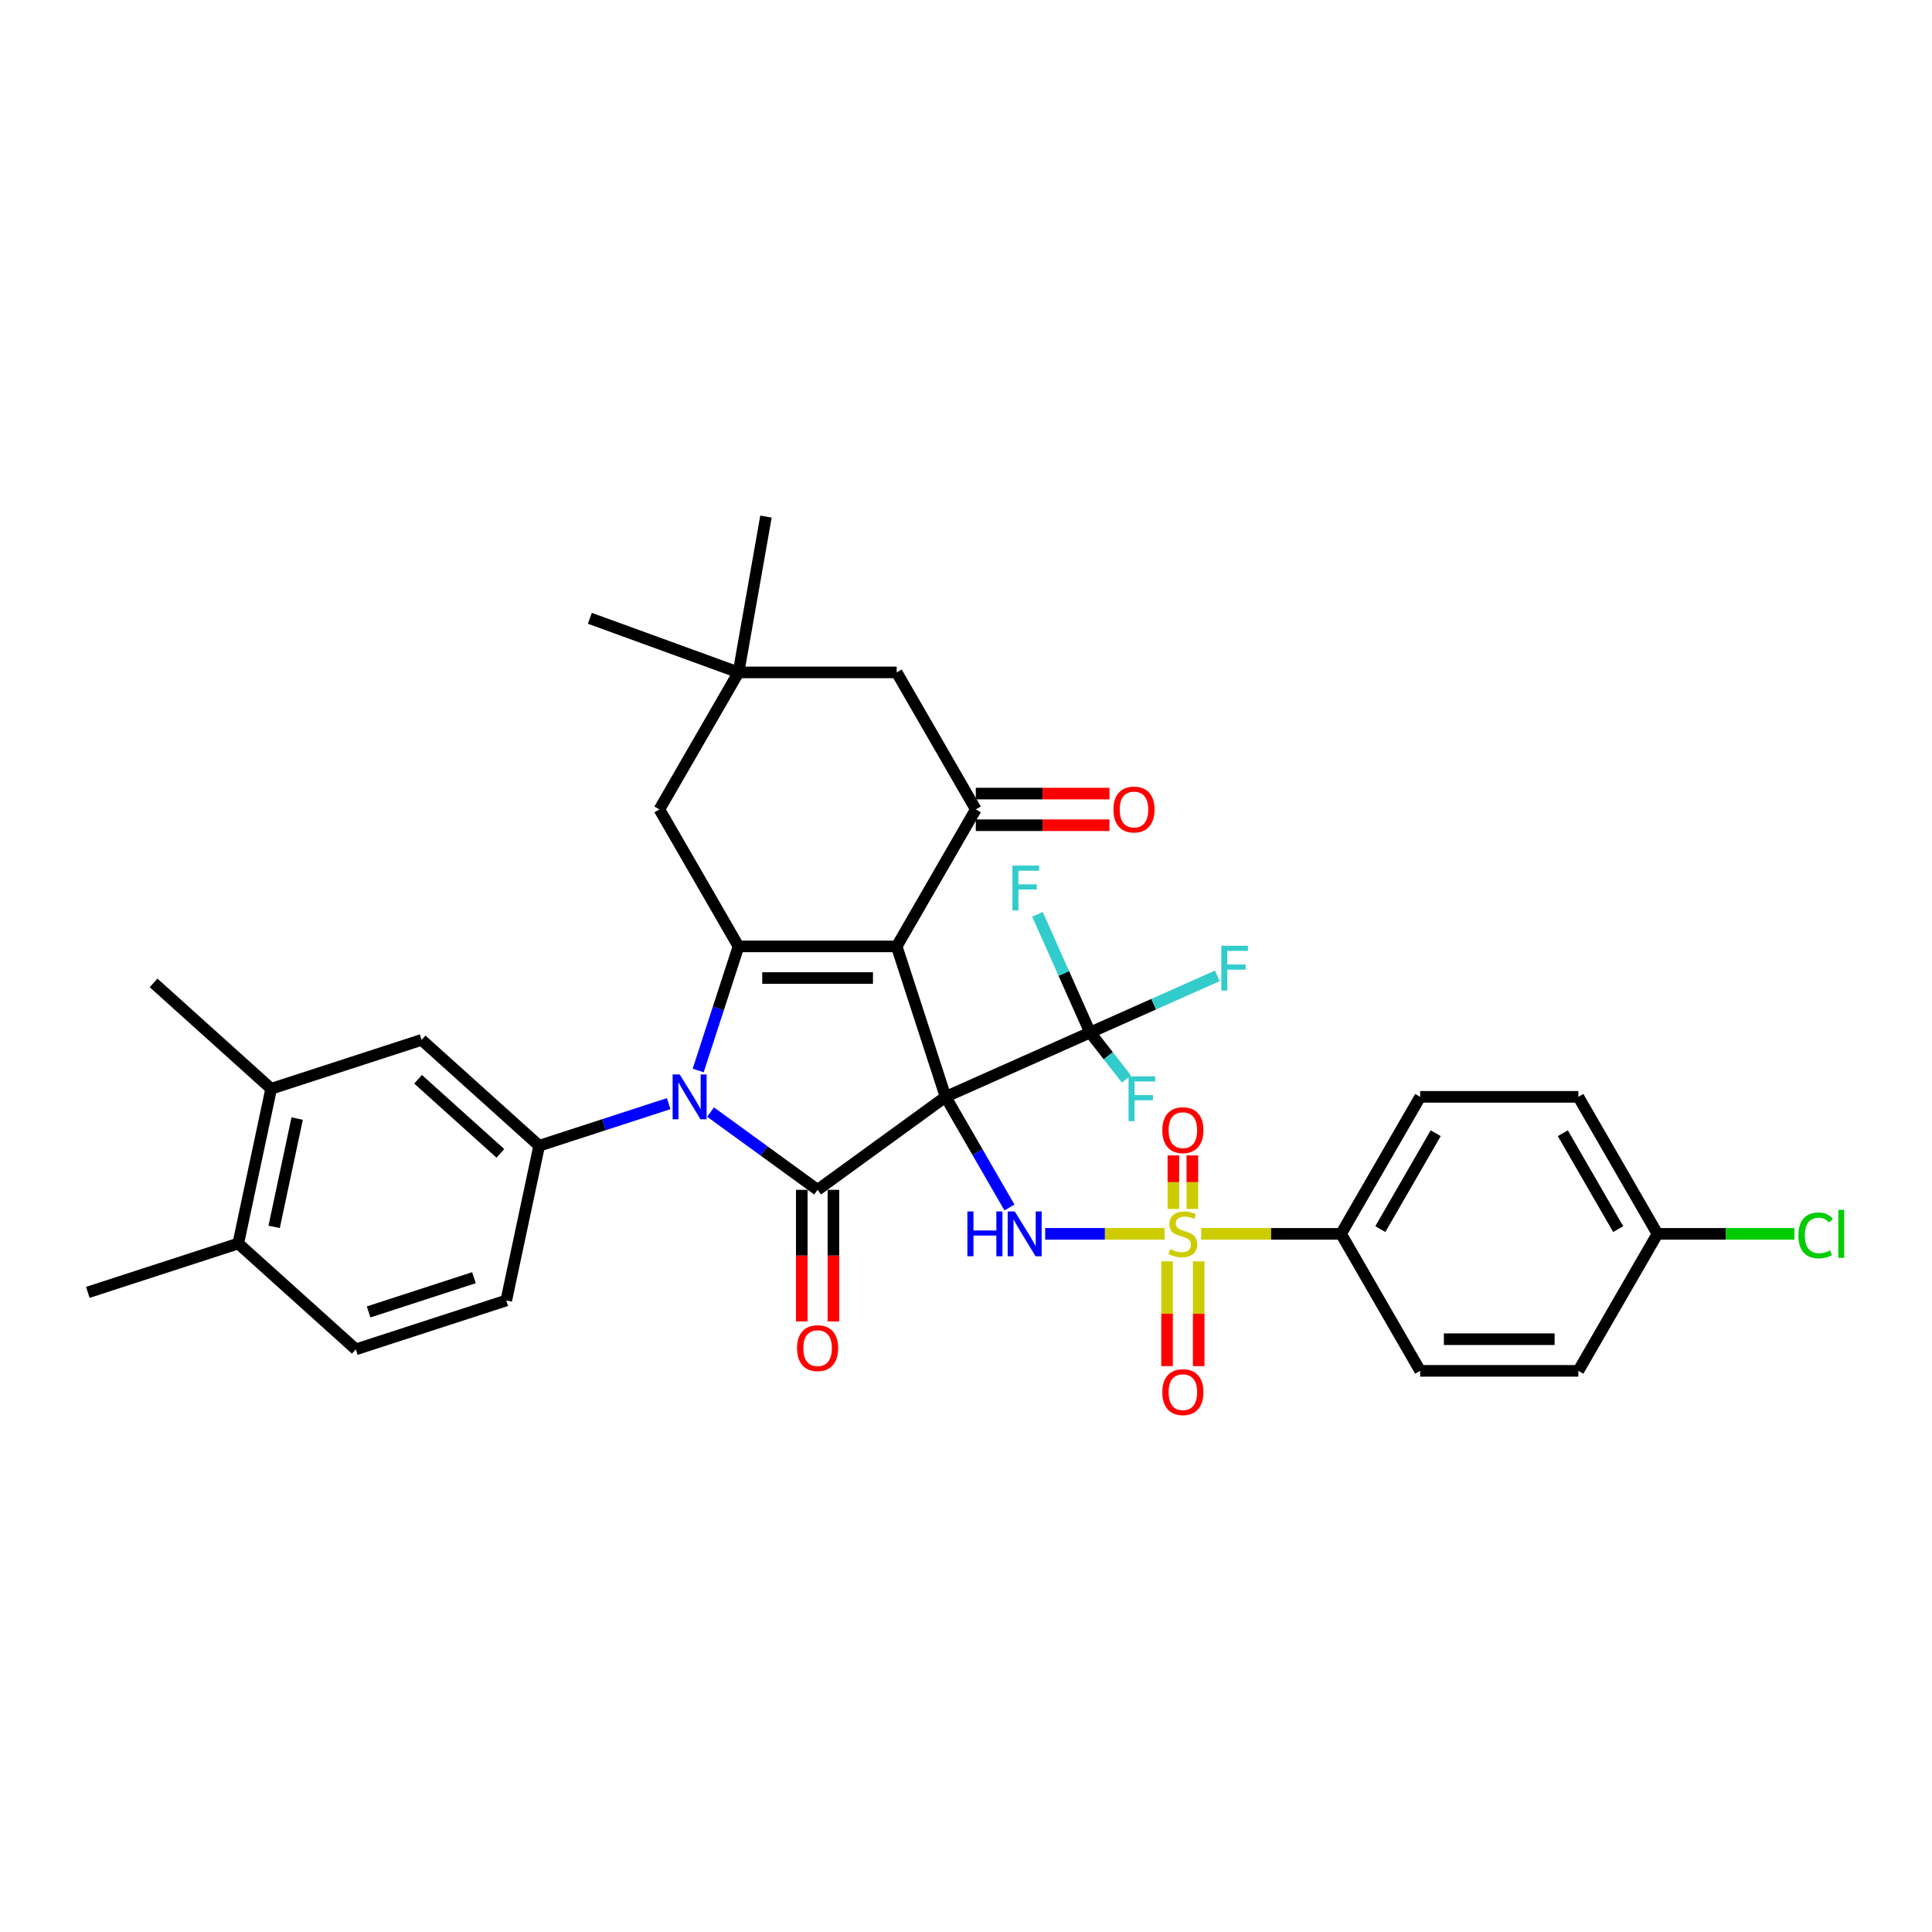 <?xml version='1.0' encoding='iso-8859-1'?>
<svg version='1.1' baseProfile='full'
              xmlns='http://www.w3.org/2000/svg'
                      xmlns:rdkit='http://www.rdkit.org/xml'
                      xmlns:xlink='http://www.w3.org/1999/xlink'
                  xml:space='preserve'
width='1000px' height='1000px' viewBox='0 0 1000 1000'>
<!-- END OF HEADER -->
<rect style='opacity:1.0;fill:#FFFFFF;stroke:none' width='1000' height='1000' x='0' y='0'> </rect>
<path class='bond-0' d='M 489.432,567.727 L 464.129,489.854' style='fill:none;fill-rule:evenodd;stroke:#000000;stroke-width:6px;stroke-linecap:butt;stroke-linejoin:miter;stroke-opacity:1' />
<path class='bond-1' d='M 489.432,567.727 L 423.189,615.855' style='fill:none;fill-rule:evenodd;stroke:#000000;stroke-width:6px;stroke-linecap:butt;stroke-linejoin:miter;stroke-opacity:1' />
<path class='bond-5' d='M 489.432,567.727 L 505.964,596.362' style='fill:none;fill-rule:evenodd;stroke:#000000;stroke-width:6px;stroke-linecap:butt;stroke-linejoin:miter;stroke-opacity:1' />
<path class='bond-5' d='M 505.964,596.362 L 522.496,624.996' style='fill:none;fill-rule:evenodd;stroke:#0000FF;stroke-width:6px;stroke-linecap:butt;stroke-linejoin:miter;stroke-opacity:1' />
<path class='bond-7' d='M 489.432,567.727 L 564.233,534.423' style='fill:none;fill-rule:evenodd;stroke:#000000;stroke-width:6px;stroke-linecap:butt;stroke-linejoin:miter;stroke-opacity:1' />
<path class='bond-3' d='M 464.129,489.854 L 382.249,489.854' style='fill:none;fill-rule:evenodd;stroke:#000000;stroke-width:6px;stroke-linecap:butt;stroke-linejoin:miter;stroke-opacity:1' />
<path class='bond-3' d='M 451.847,506.23 L 394.531,506.23' style='fill:none;fill-rule:evenodd;stroke:#000000;stroke-width:6px;stroke-linecap:butt;stroke-linejoin:miter;stroke-opacity:1' />
<path class='bond-6' d='M 464.129,489.854 L 505.069,418.943' style='fill:none;fill-rule:evenodd;stroke:#000000;stroke-width:6px;stroke-linecap:butt;stroke-linejoin:miter;stroke-opacity:1' />
<path class='bond-2' d='M 423.189,615.855 L 395.488,595.729' style='fill:none;fill-rule:evenodd;stroke:#000000;stroke-width:6px;stroke-linecap:butt;stroke-linejoin:miter;stroke-opacity:1' />
<path class='bond-2' d='M 395.488,595.729 L 367.787,575.603' style='fill:none;fill-rule:evenodd;stroke:#0000FF;stroke-width:6px;stroke-linecap:butt;stroke-linejoin:miter;stroke-opacity:1' />
<path class='bond-16' d='M 415.001,615.855 L 415.001,649.909' style='fill:none;fill-rule:evenodd;stroke:#000000;stroke-width:6px;stroke-linecap:butt;stroke-linejoin:miter;stroke-opacity:1' />
<path class='bond-16' d='M 415.001,649.909 L 415.001,683.963' style='fill:none;fill-rule:evenodd;stroke:#FF0000;stroke-width:6px;stroke-linecap:butt;stroke-linejoin:miter;stroke-opacity:1' />
<path class='bond-16' d='M 431.377,615.855 L 431.377,649.909' style='fill:none;fill-rule:evenodd;stroke:#000000;stroke-width:6px;stroke-linecap:butt;stroke-linejoin:miter;stroke-opacity:1' />
<path class='bond-16' d='M 431.377,649.909 L 431.377,683.963' style='fill:none;fill-rule:evenodd;stroke:#FF0000;stroke-width:6px;stroke-linecap:butt;stroke-linejoin:miter;stroke-opacity:1' />
<path class='bond-8' d='M 346.105,571.249 L 312.589,582.139' style='fill:none;fill-rule:evenodd;stroke:#0000FF;stroke-width:6px;stroke-linecap:butt;stroke-linejoin:miter;stroke-opacity:1' />
<path class='bond-8' d='M 312.589,582.139 L 279.073,593.029' style='fill:none;fill-rule:evenodd;stroke:#000000;stroke-width:6px;stroke-linecap:butt;stroke-linejoin:miter;stroke-opacity:1' />
<path class='bond-35' d='M 361.379,554.086 L 371.814,521.97' style='fill:none;fill-rule:evenodd;stroke:#0000FF;stroke-width:6px;stroke-linecap:butt;stroke-linejoin:miter;stroke-opacity:1' />
<path class='bond-35' d='M 371.814,521.97 L 382.249,489.854' style='fill:none;fill-rule:evenodd;stroke:#000000;stroke-width:6px;stroke-linecap:butt;stroke-linejoin:miter;stroke-opacity:1' />
<path class='bond-10' d='M 382.249,489.854 L 341.309,418.943' style='fill:none;fill-rule:evenodd;stroke:#000000;stroke-width:6px;stroke-linecap:butt;stroke-linejoin:miter;stroke-opacity:1' />
<path class='bond-4' d='M 602.771,638.638 L 571.873,638.638' style='fill:none;fill-rule:evenodd;stroke:#CCCC00;stroke-width:6px;stroke-linecap:butt;stroke-linejoin:miter;stroke-opacity:1' />
<path class='bond-4' d='M 571.873,638.638 L 540.976,638.638' style='fill:none;fill-rule:evenodd;stroke:#0000FF;stroke-width:6px;stroke-linecap:butt;stroke-linejoin:miter;stroke-opacity:1' />
<path class='bond-9' d='M 621.734,638.638 L 657.933,638.638' style='fill:none;fill-rule:evenodd;stroke:#CCCC00;stroke-width:6px;stroke-linecap:butt;stroke-linejoin:miter;stroke-opacity:1' />
<path class='bond-9' d='M 657.933,638.638 L 694.133,638.638' style='fill:none;fill-rule:evenodd;stroke:#000000;stroke-width:6px;stroke-linecap:butt;stroke-linejoin:miter;stroke-opacity:1' />
<path class='bond-13' d='M 617.165,625.733 L 617.165,611.877' style='fill:none;fill-rule:evenodd;stroke:#CCCC00;stroke-width:6px;stroke-linecap:butt;stroke-linejoin:miter;stroke-opacity:1' />
<path class='bond-13' d='M 617.165,611.877 L 617.165,598.022' style='fill:none;fill-rule:evenodd;stroke:#FF0000;stroke-width:6px;stroke-linecap:butt;stroke-linejoin:miter;stroke-opacity:1' />
<path class='bond-13' d='M 607.34,625.733 L 607.34,611.877' style='fill:none;fill-rule:evenodd;stroke:#CCCC00;stroke-width:6px;stroke-linecap:butt;stroke-linejoin:miter;stroke-opacity:1' />
<path class='bond-13' d='M 607.34,611.877 L 607.34,598.022' style='fill:none;fill-rule:evenodd;stroke:#FF0000;stroke-width:6px;stroke-linecap:butt;stroke-linejoin:miter;stroke-opacity:1' />
<path class='bond-14' d='M 604.064,652.868 L 604.064,679.985' style='fill:none;fill-rule:evenodd;stroke:#CCCC00;stroke-width:6px;stroke-linecap:butt;stroke-linejoin:miter;stroke-opacity:1' />
<path class='bond-14' d='M 604.064,679.985 L 604.064,707.101' style='fill:none;fill-rule:evenodd;stroke:#FF0000;stroke-width:6px;stroke-linecap:butt;stroke-linejoin:miter;stroke-opacity:1' />
<path class='bond-14' d='M 620.44,652.868 L 620.44,679.985' style='fill:none;fill-rule:evenodd;stroke:#CCCC00;stroke-width:6px;stroke-linecap:butt;stroke-linejoin:miter;stroke-opacity:1' />
<path class='bond-14' d='M 620.44,679.985 L 620.44,707.101' style='fill:none;fill-rule:evenodd;stroke:#FF0000;stroke-width:6px;stroke-linecap:butt;stroke-linejoin:miter;stroke-opacity:1' />
<path class='bond-15' d='M 505.069,418.943 L 464.129,348.033' style='fill:none;fill-rule:evenodd;stroke:#000000;stroke-width:6px;stroke-linecap:butt;stroke-linejoin:miter;stroke-opacity:1' />
<path class='bond-18' d='M 505.069,427.132 L 539.664,427.132' style='fill:none;fill-rule:evenodd;stroke:#000000;stroke-width:6px;stroke-linecap:butt;stroke-linejoin:miter;stroke-opacity:1' />
<path class='bond-18' d='M 539.664,427.132 L 574.258,427.132' style='fill:none;fill-rule:evenodd;stroke:#FF0000;stroke-width:6px;stroke-linecap:butt;stroke-linejoin:miter;stroke-opacity:1' />
<path class='bond-18' d='M 505.069,410.755 L 539.664,410.755' style='fill:none;fill-rule:evenodd;stroke:#000000;stroke-width:6px;stroke-linecap:butt;stroke-linejoin:miter;stroke-opacity:1' />
<path class='bond-18' d='M 539.664,410.755 L 574.258,410.755' style='fill:none;fill-rule:evenodd;stroke:#FF0000;stroke-width:6px;stroke-linecap:butt;stroke-linejoin:miter;stroke-opacity:1' />
<path class='bond-21' d='M 564.233,534.423 L 597.163,519.762' style='fill:none;fill-rule:evenodd;stroke:#000000;stroke-width:6px;stroke-linecap:butt;stroke-linejoin:miter;stroke-opacity:1' />
<path class='bond-21' d='M 597.163,519.762 L 630.093,505.1' style='fill:none;fill-rule:evenodd;stroke:#33CCCC;stroke-width:6px;stroke-linecap:butt;stroke-linejoin:miter;stroke-opacity:1' />
<path class='bond-22' d='M 564.233,534.423 L 573.638,546.46' style='fill:none;fill-rule:evenodd;stroke:#000000;stroke-width:6px;stroke-linecap:butt;stroke-linejoin:miter;stroke-opacity:1' />
<path class='bond-22' d='M 573.638,546.46 L 583.043,558.496' style='fill:none;fill-rule:evenodd;stroke:#33CCCC;stroke-width:6px;stroke-linecap:butt;stroke-linejoin:miter;stroke-opacity:1' />
<path class='bond-23' d='M 564.233,534.423 L 550.618,503.843' style='fill:none;fill-rule:evenodd;stroke:#000000;stroke-width:6px;stroke-linecap:butt;stroke-linejoin:miter;stroke-opacity:1' />
<path class='bond-23' d='M 550.618,503.843 L 537.003,473.263' style='fill:none;fill-rule:evenodd;stroke:#33CCCC;stroke-width:6px;stroke-linecap:butt;stroke-linejoin:miter;stroke-opacity:1' />
<path class='bond-11' d='M 279.073,593.029 L 218.224,538.241' style='fill:none;fill-rule:evenodd;stroke:#000000;stroke-width:6px;stroke-linecap:butt;stroke-linejoin:miter;stroke-opacity:1' />
<path class='bond-11' d='M 258.988,596.981 L 216.394,558.629' style='fill:none;fill-rule:evenodd;stroke:#000000;stroke-width:6px;stroke-linecap:butt;stroke-linejoin:miter;stroke-opacity:1' />
<path class='bond-19' d='M 279.073,593.029 L 262.049,673.121' style='fill:none;fill-rule:evenodd;stroke:#000000;stroke-width:6px;stroke-linecap:butt;stroke-linejoin:miter;stroke-opacity:1' />
<path class='bond-25' d='M 694.133,638.638 L 735.073,567.727' style='fill:none;fill-rule:evenodd;stroke:#000000;stroke-width:6px;stroke-linecap:butt;stroke-linejoin:miter;stroke-opacity:1' />
<path class='bond-25' d='M 714.456,636.189 L 743.114,586.552' style='fill:none;fill-rule:evenodd;stroke:#000000;stroke-width:6px;stroke-linecap:butt;stroke-linejoin:miter;stroke-opacity:1' />
<path class='bond-26' d='M 694.133,638.638 L 735.073,709.548' style='fill:none;fill-rule:evenodd;stroke:#000000;stroke-width:6px;stroke-linecap:butt;stroke-linejoin:miter;stroke-opacity:1' />
<path class='bond-36' d='M 341.309,418.943 L 382.249,348.033' style='fill:none;fill-rule:evenodd;stroke:#000000;stroke-width:6px;stroke-linecap:butt;stroke-linejoin:miter;stroke-opacity:1' />
<path class='bond-17' d='M 218.224,538.241 L 140.351,563.543' style='fill:none;fill-rule:evenodd;stroke:#000000;stroke-width:6px;stroke-linecap:butt;stroke-linejoin:miter;stroke-opacity:1' />
<path class='bond-12' d='M 382.249,348.033 L 464.129,348.033' style='fill:none;fill-rule:evenodd;stroke:#000000;stroke-width:6px;stroke-linecap:butt;stroke-linejoin:miter;stroke-opacity:1' />
<path class='bond-31' d='M 382.249,348.033 L 305.306,320.028' style='fill:none;fill-rule:evenodd;stroke:#000000;stroke-width:6px;stroke-linecap:butt;stroke-linejoin:miter;stroke-opacity:1' />
<path class='bond-32' d='M 382.249,348.033 L 396.467,267.396' style='fill:none;fill-rule:evenodd;stroke:#000000;stroke-width:6px;stroke-linecap:butt;stroke-linejoin:miter;stroke-opacity:1' />
<path class='bond-33' d='M 140.351,563.543 L 79.502,508.754' style='fill:none;fill-rule:evenodd;stroke:#000000;stroke-width:6px;stroke-linecap:butt;stroke-linejoin:miter;stroke-opacity:1' />
<path class='bond-38' d='M 140.351,563.543 L 123.327,643.634' style='fill:none;fill-rule:evenodd;stroke:#000000;stroke-width:6px;stroke-linecap:butt;stroke-linejoin:miter;stroke-opacity:1' />
<path class='bond-38' d='M 153.816,578.962 L 141.899,635.025' style='fill:none;fill-rule:evenodd;stroke:#000000;stroke-width:6px;stroke-linecap:butt;stroke-linejoin:miter;stroke-opacity:1' />
<path class='bond-24' d='M 262.049,673.121 L 184.177,698.423' style='fill:none;fill-rule:evenodd;stroke:#000000;stroke-width:6px;stroke-linecap:butt;stroke-linejoin:miter;stroke-opacity:1' />
<path class='bond-24' d='M 245.308,661.341 L 190.797,679.053' style='fill:none;fill-rule:evenodd;stroke:#000000;stroke-width:6px;stroke-linecap:butt;stroke-linejoin:miter;stroke-opacity:1' />
<path class='bond-20' d='M 123.327,643.634 L 184.177,698.423' style='fill:none;fill-rule:evenodd;stroke:#000000;stroke-width:6px;stroke-linecap:butt;stroke-linejoin:miter;stroke-opacity:1' />
<path class='bond-34' d='M 123.327,643.634 L 45.455,668.937' style='fill:none;fill-rule:evenodd;stroke:#000000;stroke-width:6px;stroke-linecap:butt;stroke-linejoin:miter;stroke-opacity:1' />
<path class='bond-28' d='M 735.073,567.727 L 816.954,567.727' style='fill:none;fill-rule:evenodd;stroke:#000000;stroke-width:6px;stroke-linecap:butt;stroke-linejoin:miter;stroke-opacity:1' />
<path class='bond-29' d='M 735.073,709.548 L 816.954,709.548' style='fill:none;fill-rule:evenodd;stroke:#000000;stroke-width:6px;stroke-linecap:butt;stroke-linejoin:miter;stroke-opacity:1' />
<path class='bond-29' d='M 747.355,693.172 L 804.671,693.172' style='fill:none;fill-rule:evenodd;stroke:#000000;stroke-width:6px;stroke-linecap:butt;stroke-linejoin:miter;stroke-opacity:1' />
<path class='bond-27' d='M 857.894,638.638 L 816.954,709.548' style='fill:none;fill-rule:evenodd;stroke:#000000;stroke-width:6px;stroke-linecap:butt;stroke-linejoin:miter;stroke-opacity:1' />
<path class='bond-30' d='M 857.894,638.638 L 893.34,638.638' style='fill:none;fill-rule:evenodd;stroke:#000000;stroke-width:6px;stroke-linecap:butt;stroke-linejoin:miter;stroke-opacity:1' />
<path class='bond-30' d='M 893.34,638.638 L 928.786,638.638' style='fill:none;fill-rule:evenodd;stroke:#00CC00;stroke-width:6px;stroke-linecap:butt;stroke-linejoin:miter;stroke-opacity:1' />
<path class='bond-37' d='M 857.894,638.638 L 816.954,567.727' style='fill:none;fill-rule:evenodd;stroke:#000000;stroke-width:6px;stroke-linecap:butt;stroke-linejoin:miter;stroke-opacity:1' />
<path class='bond-37' d='M 837.571,636.189 L 808.912,586.552' style='fill:none;fill-rule:evenodd;stroke:#000000;stroke-width:6px;stroke-linecap:butt;stroke-linejoin:miter;stroke-opacity:1' />
<path  class='atom-3' d='M 351.821 556.133
L 359.419 568.415
Q 360.172 569.627, 361.384 571.821
Q 362.596 574.015, 362.662 574.146
L 362.662 556.133
L 365.74 556.133
L 365.74 579.321
L 362.563 579.321
L 354.408 565.893
Q 353.458 564.321, 352.443 562.519
Q 351.46 560.718, 351.166 560.161
L 351.166 579.321
L 348.152 579.321
L 348.152 556.133
L 351.821 556.133
' fill='#0000FF'/>
<path  class='atom-5' d='M 605.702 646.596
Q 605.964 646.695, 607.045 647.153
Q 608.126 647.612, 609.305 647.906
Q 610.517 648.168, 611.696 648.168
Q 613.89 648.168, 615.167 647.12
Q 616.445 646.04, 616.445 644.173
Q 616.445 642.895, 615.79 642.109
Q 615.167 641.323, 614.185 640.897
Q 613.202 640.472, 611.565 639.98
Q 609.501 639.358, 608.257 638.769
Q 607.045 638.179, 606.16 636.934
Q 605.309 635.69, 605.309 633.594
Q 605.309 630.679, 607.274 628.877
Q 609.272 627.076, 613.202 627.076
Q 615.888 627.076, 618.934 628.353
L 618.181 630.875
Q 615.397 629.729, 613.3 629.729
Q 611.041 629.729, 609.796 630.679
Q 608.551 631.596, 608.584 633.201
Q 608.584 634.445, 609.206 635.199
Q 609.861 635.952, 610.779 636.378
Q 611.728 636.803, 613.3 637.295
Q 615.397 637.95, 616.641 638.605
Q 617.886 639.26, 618.77 640.603
Q 619.687 641.913, 619.687 644.173
Q 619.687 647.382, 617.525 649.118
Q 615.397 650.821, 611.827 650.821
Q 609.763 650.821, 608.191 650.363
Q 606.652 649.937, 604.818 649.184
L 605.702 646.596
' fill='#CCCC00'/>
<path  class='atom-6' d='M 500.715 627.043
L 503.859 627.043
L 503.859 636.902
L 515.715 636.902
L 515.715 627.043
L 518.86 627.043
L 518.86 650.232
L 515.715 650.232
L 515.715 639.522
L 503.859 639.522
L 503.859 650.232
L 500.715 650.232
L 500.715 627.043
' fill='#0000FF'/>
<path  class='atom-6' d='M 525.246 627.043
L 532.845 639.325
Q 533.598 640.537, 534.81 642.732
Q 536.022 644.926, 536.087 645.057
L 536.087 627.043
L 539.166 627.043
L 539.166 650.232
L 535.989 650.232
L 527.834 636.803
Q 526.884 635.231, 525.868 633.43
Q 524.886 631.629, 524.591 631.072
L 524.591 650.232
L 521.578 650.232
L 521.578 627.043
L 525.246 627.043
' fill='#0000FF'/>
<path  class='atom-14' d='M 601.608 584.981
Q 601.608 579.413, 604.359 576.302
Q 607.11 573.191, 612.252 573.191
Q 617.394 573.191, 620.146 576.302
Q 622.897 579.413, 622.897 584.981
Q 622.897 590.615, 620.113 593.824
Q 617.329 597.001, 612.252 597.001
Q 607.143 597.001, 604.359 593.824
Q 601.608 590.647, 601.608 584.981
M 612.252 594.381
Q 615.79 594.381, 617.689 592.023
Q 619.622 589.632, 619.622 584.981
Q 619.622 580.429, 617.689 578.136
Q 615.79 575.811, 612.252 575.811
Q 608.715 575.811, 606.783 578.103
Q 604.883 580.396, 604.883 584.981
Q 604.883 589.665, 606.783 592.023
Q 608.715 594.381, 612.252 594.381
' fill='#FF0000'/>
<path  class='atom-15' d='M 601.608 720.584
Q 601.608 715.016, 604.359 711.904
Q 607.11 708.793, 612.252 708.793
Q 617.394 708.793, 620.146 711.904
Q 622.897 715.016, 622.897 720.584
Q 622.897 726.217, 620.113 729.427
Q 617.329 732.604, 612.252 732.604
Q 607.143 732.604, 604.359 729.427
Q 601.608 726.25, 601.608 720.584
M 612.252 729.983
Q 615.79 729.983, 617.689 727.625
Q 619.622 725.234, 619.622 720.584
Q 619.622 716.031, 617.689 713.738
Q 615.79 711.413, 612.252 711.413
Q 608.715 711.413, 606.783 713.706
Q 604.883 715.998, 604.883 720.584
Q 604.883 725.267, 606.783 727.625
Q 608.715 729.983, 612.252 729.983
' fill='#FF0000'/>
<path  class='atom-17' d='M 412.545 697.801
Q 412.545 692.233, 415.296 689.122
Q 418.047 686.01, 423.189 686.01
Q 428.331 686.01, 431.082 689.122
Q 433.833 692.233, 433.833 697.801
Q 433.833 703.434, 431.05 706.644
Q 428.266 709.821, 423.189 709.821
Q 418.08 709.821, 415.296 706.644
Q 412.545 703.467, 412.545 697.801
M 423.189 707.201
Q 426.726 707.201, 428.626 704.843
Q 430.558 702.452, 430.558 697.801
Q 430.558 693.249, 428.626 690.956
Q 426.726 688.63, 423.189 688.63
Q 419.652 688.63, 417.719 690.923
Q 415.82 693.216, 415.82 697.801
Q 415.82 702.485, 417.719 704.843
Q 419.652 707.201, 423.189 707.201
' fill='#FF0000'/>
<path  class='atom-19' d='M 576.305 419.009
Q 576.305 413.441, 579.057 410.33
Q 581.808 407.218, 586.95 407.218
Q 592.092 407.218, 594.843 410.33
Q 597.594 413.441, 597.594 419.009
Q 597.594 424.642, 594.81 427.852
Q 592.027 431.029, 586.95 431.029
Q 581.841 431.029, 579.057 427.852
Q 576.305 424.675, 576.305 419.009
M 586.95 428.409
Q 590.487 428.409, 592.387 426.051
Q 594.319 423.66, 594.319 419.009
Q 594.319 414.456, 592.387 412.164
Q 590.487 409.838, 586.95 409.838
Q 583.413 409.838, 581.48 412.131
Q 579.581 414.424, 579.581 419.009
Q 579.581 423.693, 581.48 426.051
Q 583.413 428.409, 586.95 428.409
' fill='#FF0000'/>
<path  class='atom-22' d='M 632.14 489.525
L 645.929 489.525
L 645.929 492.178
L 635.252 492.178
L 635.252 499.22
L 644.75 499.22
L 644.75 501.905
L 635.252 501.905
L 635.252 512.714
L 632.14 512.714
L 632.14 489.525
' fill='#33CCCC'/>
<path  class='atom-23' d='M 584.131 557.117
L 597.92 557.117
L 597.92 559.77
L 587.242 559.77
L 587.242 566.812
L 596.741 566.812
L 596.741 569.498
L 587.242 569.498
L 587.242 580.306
L 584.131 580.306
L 584.131 557.117
' fill='#33CCCC'/>
<path  class='atom-24' d='M 524.035 448.027
L 537.824 448.027
L 537.824 450.68
L 527.147 450.68
L 527.147 457.722
L 536.645 457.722
L 536.645 460.408
L 527.147 460.408
L 527.147 471.216
L 524.035 471.216
L 524.035 448.027
' fill='#33CCCC'/>
<path  class='atom-31' d='M 930.833 639.44
Q 930.833 633.676, 933.519 630.662
Q 936.237 627.616, 941.379 627.616
Q 946.161 627.616, 948.716 630.99
L 946.554 632.759
Q 944.687 630.302, 941.379 630.302
Q 937.875 630.302, 936.008 632.66
Q 934.174 634.986, 934.174 639.44
Q 934.174 644.025, 936.073 646.383
Q 938.006 648.742, 941.739 648.742
Q 944.294 648.742, 947.274 647.202
L 948.192 649.659
Q 946.98 650.445, 945.146 650.903
Q 943.311 651.362, 941.281 651.362
Q 936.237 651.362, 933.519 648.283
Q 930.833 645.204, 930.833 639.44
' fill='#00CC00'/>
<path  class='atom-31' d='M 951.532 626.208
L 954.545 626.208
L 954.545 651.067
L 951.532 651.067
L 951.532 626.208
' fill='#00CC00'/>
</svg>
